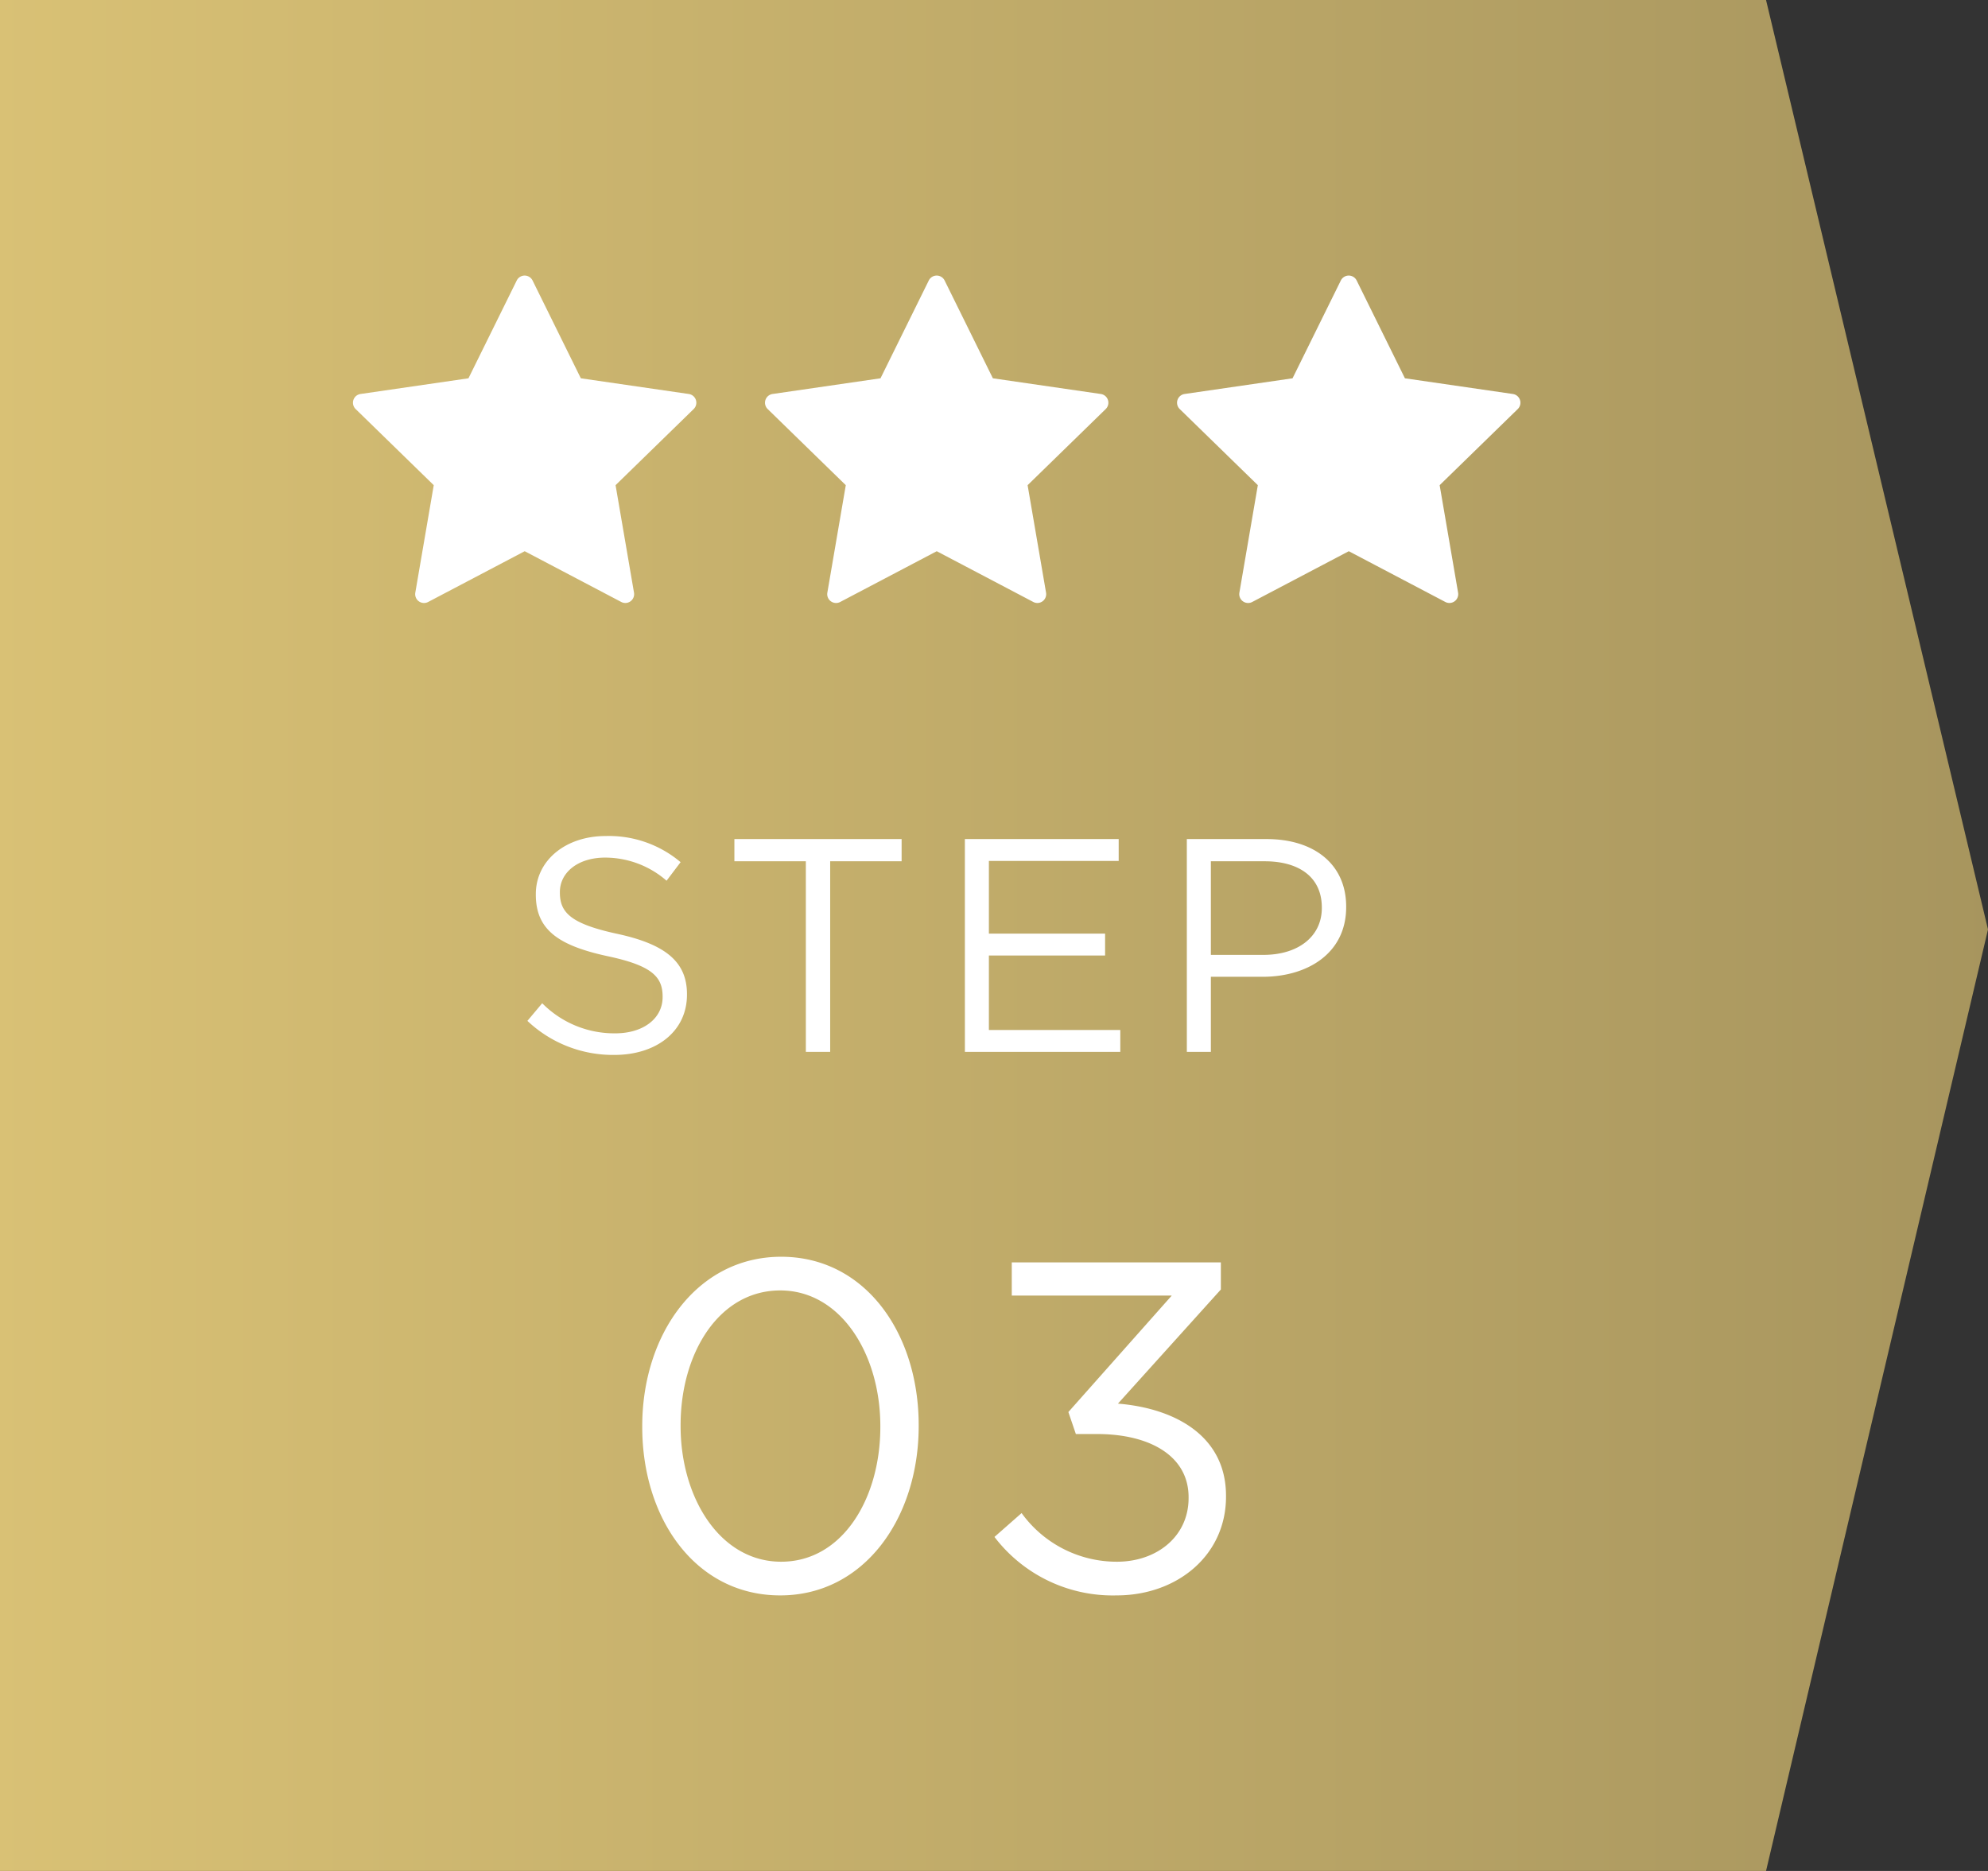 <svg xmlns="http://www.w3.org/2000/svg" xmlns:xlink="http://www.w3.org/1999/xlink" width="170" height="160" viewBox="0 0 170 160">
  <rect x="0" y="0" width="170" height="160" fill="#333333" stroke="none"/>
  <defs>
    <linearGradient id="linear-gradient" x1="0.5" x2="0.5" y2="1" gradientUnits="objectBoundingBox">
      <stop offset="0" stop-color="#d9c175"/>
      <stop offset="1" stop-color="#a7955e"/>
    </linearGradient>
  </defs>
  <g id="icon" transform="translate(-10 -38.616)">
    <path id="パス_2880" data-name="パス 2880" d="M0,0H160V151.019L80.517,170,0,151.019Z" transform="translate(10 198.616) rotate(-90)" fill="url(#linear-gradient)"/>
    <path id="パス_2874" data-name="パス 2874" d="M-27.469.26c3.614,0,6.214-2.028,6.214-5.148V-4.94c0-2.782-1.872-4.264-5.928-5.148-4-.858-4.94-1.82-4.94-3.536v-.052c0-1.638,1.508-2.938,3.874-2.938A7.994,7.994,0,0,1-23-14.638l1.2-1.586a9.5,9.5,0,0,0-6.4-2.236c-3.458,0-5.98,2.106-5.98,4.966v.052c0,2.99,1.924,4.342,6.11,5.252,3.822.806,4.732,1.768,4.732,3.458v.052c0,1.794-1.612,3.094-4.056,3.094a8.667,8.667,0,0,1-6.24-2.574L-34.9-2.652A10.649,10.649,0,0,0-27.469.26ZM-11.089,0h2.08V-16.3H-2.9v-1.9H-17.2v1.9h6.11Zm13.6,0H15.8V-1.872H4.563v-6.37H14.5v-1.872H4.563v-6.214h11.1V-18.2H2.509Zm18.98,0h2.054V-6.422h4.42c3.874,0,7.15-2.028,7.15-5.954v-.052c0-3.588-2.7-5.772-6.812-5.772H21.489Zm2.054-8.294V-16.3h4.6c2.938,0,4.888,1.352,4.888,3.952v.052c0,2.392-1.976,4-4.992,4ZM-13.28,46.48c7.2,0,11.84-6.64,11.84-14.48v-.08c0-7.84-4.56-14.4-11.76-14.4S-25.08,24.16-25.08,32v.08C-25.08,39.92-20.52,46.48-13.28,46.48Zm.08-2.88c-5.24,0-8.6-5.48-8.6-11.6v-.08c0-6.16,3.28-11.52,8.52-11.52,5.2,0,8.56,5.48,8.56,11.6v.08C-4.72,38.2-7.96,43.6-13.2,43.6Zm28.68,2.88c5.2,0,9.36-3.44,9.36-8.44v-.08c0-5.12-4.36-7.48-9.24-7.88l8.8-9.76V18H6.52v2.84H20.2L11.36,30.8,12,32.68h1.8c4.6,0,7.84,1.92,7.84,5.4v.08c0,3.28-2.72,5.44-6.12,5.44a10.028,10.028,0,0,1-8.16-4.16L5.04,41.48A12.711,12.711,0,0,0,15.48,46.48Z" transform="translate(90 128.571)" fill="#fff"/>
    <path id="パス_2885" data-name="パス 2885" d="M-86.974,168.41a.755.755,0,0,1-.351-.087l-8.255-4.34-8.255,4.34a.757.757,0,0,1-.8-.057.756.756,0,0,1-.3-.739l1.577-9.192-6.679-6.51a.755.755,0,0,1-.192-.774.755.755,0,0,1,.61-.514l9.23-1.342,4.128-8.364a.756.756,0,0,1,.677-.421.757.757,0,0,1,.677.421l4.127,8.364,9.23,1.342a.755.755,0,0,1,.61.514.755.755,0,0,1-.191.774l-6.679,6.51,1.577,9.192a.755.755,0,0,1-.3.739A.754.754,0,0,1-86.974,168.41Z" transform="translate(150.449 -78.228)" fill="#fff"/>
    <path id="パス_3098" data-name="パス 3098" d="M-86.974,168.41a.755.755,0,0,1-.351-.087l-8.255-4.34-8.255,4.34a.757.757,0,0,1-.8-.057.756.756,0,0,1-.3-.739l1.577-9.192-6.679-6.51a.755.755,0,0,1-.192-.774.755.755,0,0,1,.61-.514l9.23-1.342,4.128-8.364a.756.756,0,0,1,.677-.421.757.757,0,0,1,.677.421l4.127,8.364,9.23,1.342a.755.755,0,0,1,.61.514.755.755,0,0,1-.191.774l-6.679,6.51,1.577,9.192a.755.755,0,0,1-.3.739A.754.754,0,0,1-86.974,168.41Z" transform="translate(185.684 -78.228)" fill="#fff"/>
    <path id="パス_3099" data-name="パス 3099" d="M-86.974,168.41a.755.755,0,0,1-.351-.087l-8.255-4.34-8.255,4.34a.757.757,0,0,1-.8-.057.756.756,0,0,1-.3-.739l1.577-9.192-6.679-6.51a.755.755,0,0,1-.192-.774.755.755,0,0,1,.61-.514l9.23-1.342,4.128-8.364a.756.756,0,0,1,.677-.421.757.757,0,0,1,.677.421l4.127,8.364,9.23,1.342a.755.755,0,0,1,.61.514.755.755,0,0,1-.191.774l-6.679,6.51,1.577,9.192a.755.755,0,0,1-.3.739A.754.754,0,0,1-86.974,168.41Z" transform="translate(220.919 -78.228)" fill="#fff"/>
  </g>
</svg>
